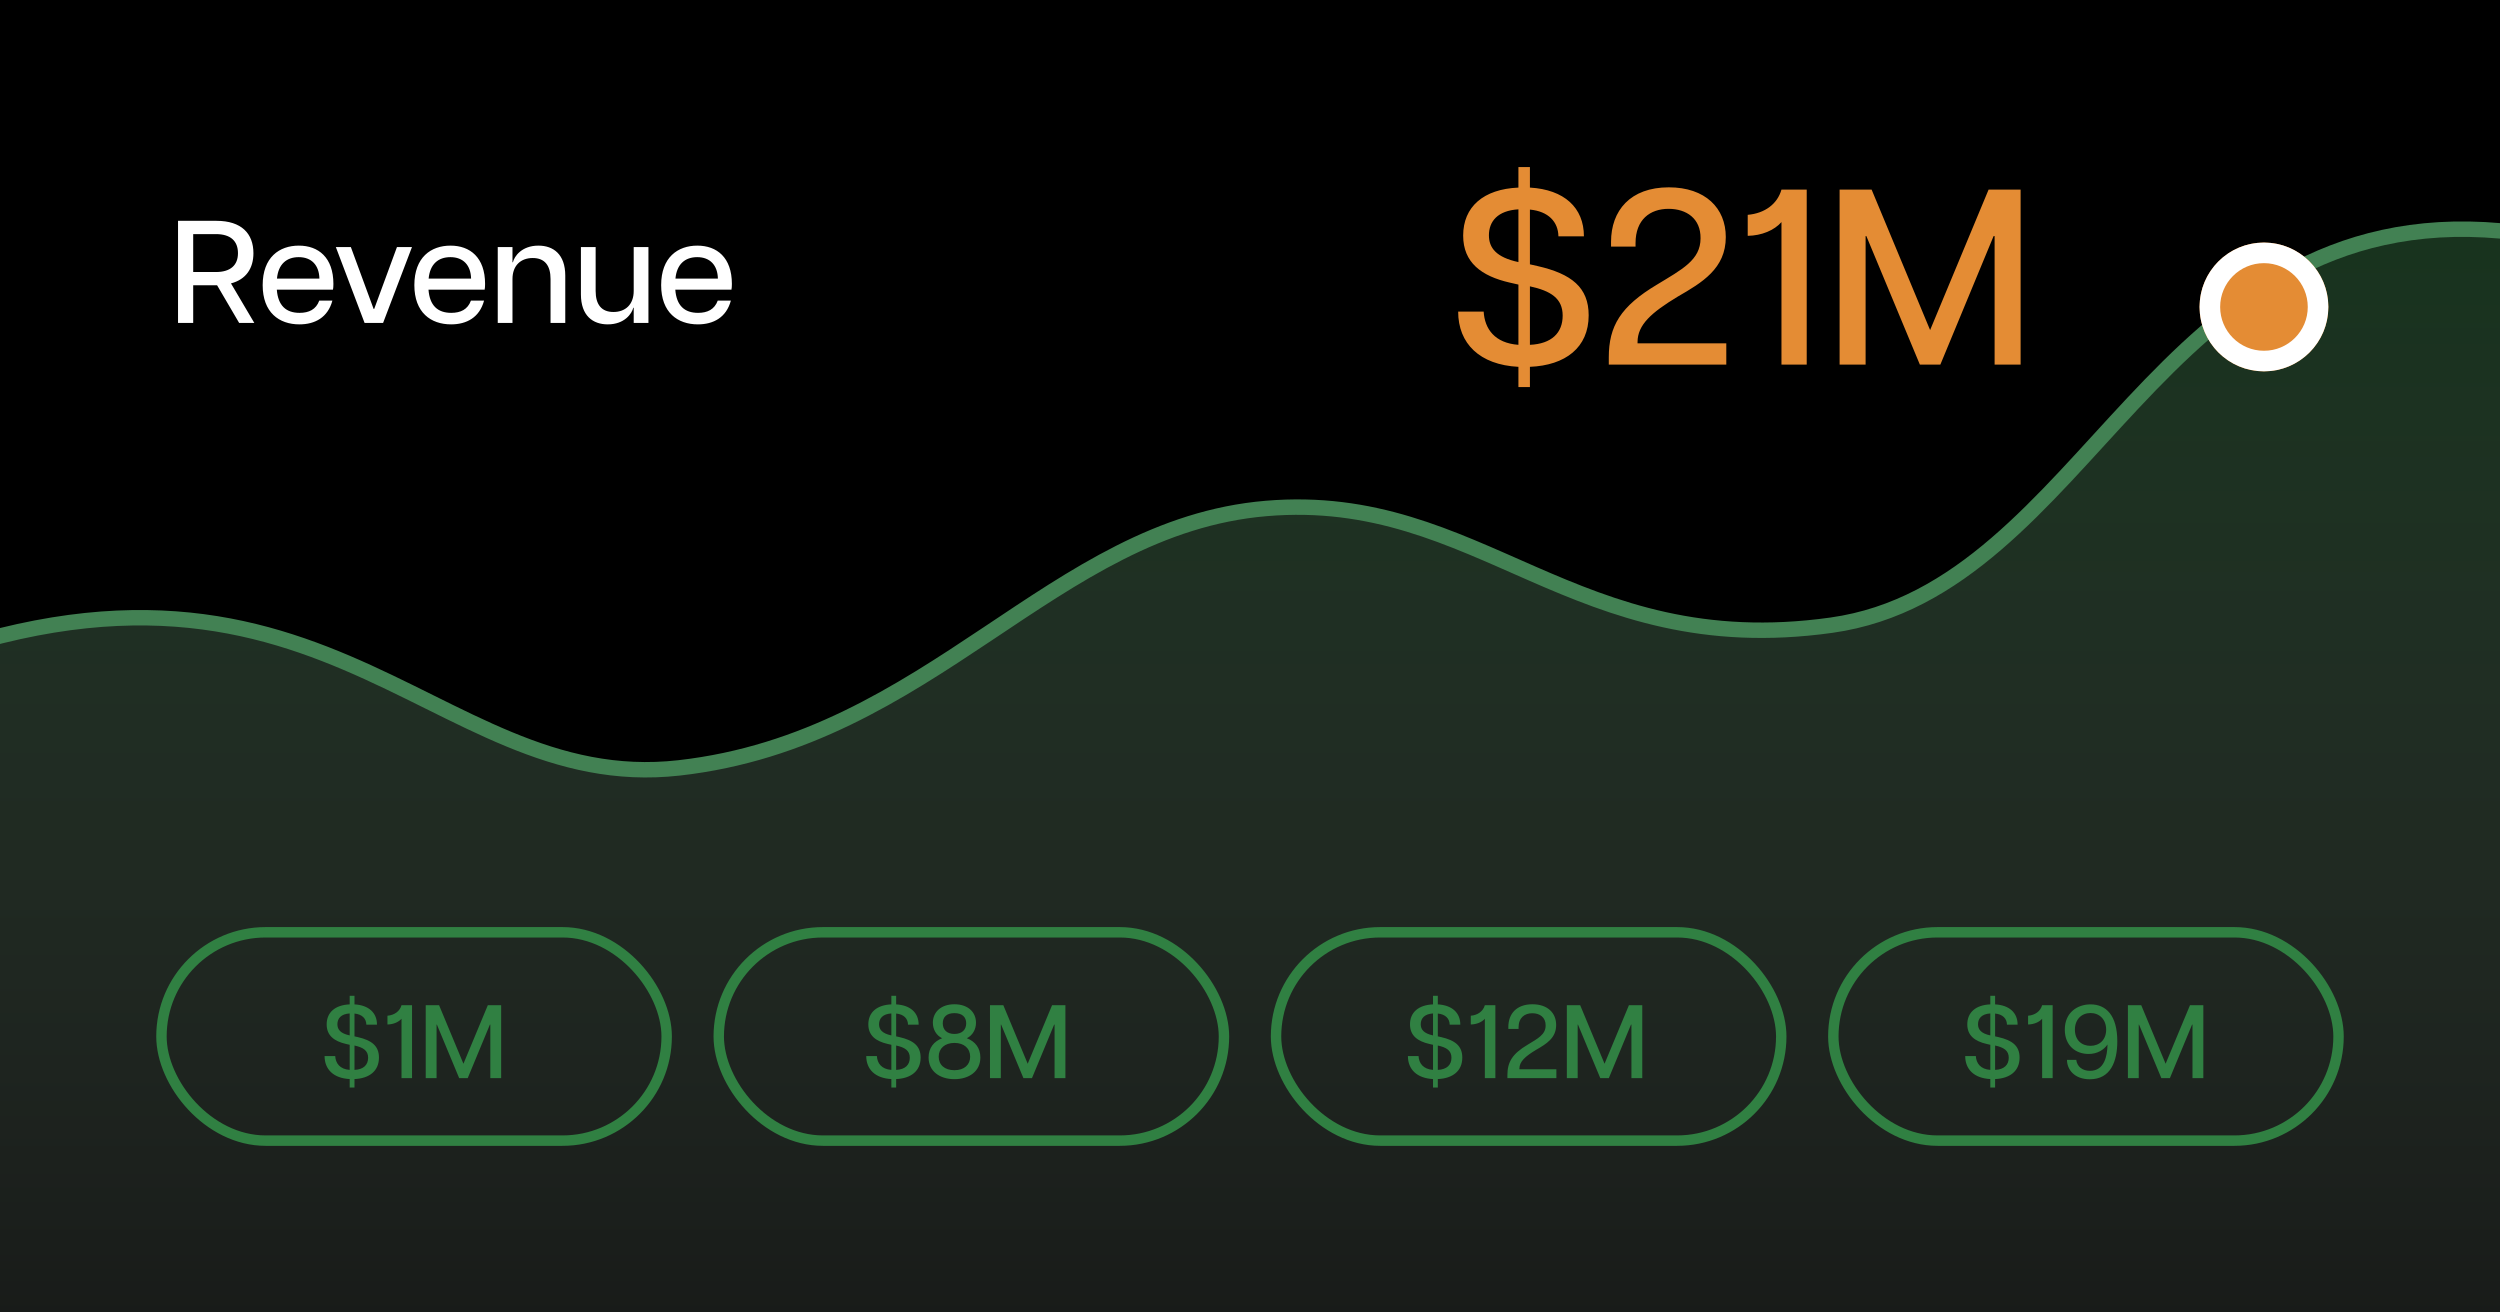 <svg width="240" height="126" viewBox="0 0 240 126" fill="none" xmlns="http://www.w3.org/2000/svg">
<g clip-path="url(#clip0_15604_19232)">
<rect width="240" height="126" fill="black"/>
<path fill-rule="evenodd" clip-rule="evenodd" d="M240.086 22.17C206.898 19.181 200.576 56.539 175.816 60.018C151.057 63.497 142.101 47.074 121.556 48.812C101.011 50.549 89.421 70.984 65.188 73.718C40.956 76.452 30.42 46.819 -13.042 65.545L-13.305 121.426L-13.042 132L240.086 128.513" fill="url(#paint0_linear_15604_19232)"/>
<path d="M240.086 22.17C206.898 19.181 200.576 56.539 175.816 60.018C151.057 63.497 142.101 47.074 121.556 48.812C101.011 50.549 89.421 70.984 65.188 73.718C40.956 76.452 30.42 46.819 -13.042 65.545L-13.305 121.426L-13.042 132L240.086 128.513" stroke="#428153" stroke-width="1.481"/>
<g filter="url(#filter0_d_15604_19232)">
<circle cx="217.34" cy="27" r="6.18" fill="#E48C34"/>
<circle cx="217.34" cy="27" r="5.193" stroke="white" stroke-width="1.975"/>
</g>
<path d="M17.091 31V21.2H20.787C23.181 21.2 24.329 22.418 24.329 24.308C24.329 25.75 23.629 26.828 22.173 27.206L24.413 31H22.957L20.843 27.388H18.547V31H17.091ZM20.731 26.114C22.145 26.114 22.845 25.442 22.845 24.308C22.845 23.146 22.145 22.474 20.731 22.474H18.547V26.114H20.731ZM28.745 31.14C26.785 31.14 25.217 29.992 25.217 27.374C25.217 24.7 26.813 23.58 28.689 23.58C30.565 23.58 32.007 24.714 32.007 27.262C32.007 27.514 31.993 27.654 31.965 27.808H26.575C26.687 29.334 27.457 30.034 28.759 30.034C29.655 30.034 30.341 29.712 30.649 28.858H31.909C31.475 30.482 30.229 31.14 28.745 31.14ZM26.589 26.744H30.663C30.635 25.47 29.921 24.686 28.675 24.686C27.513 24.686 26.715 25.358 26.589 26.744ZM34.999 31L32.241 23.72H33.683L35.867 29.656H35.923L38.107 23.72H39.549L36.777 31H34.999ZM43.306 31.14C41.346 31.14 39.778 29.992 39.778 27.374C39.778 24.7 41.374 23.58 43.25 23.58C45.126 23.58 46.568 24.714 46.568 27.262C46.568 27.514 46.554 27.654 46.526 27.808H41.136C41.248 29.334 42.018 30.034 43.32 30.034C44.216 30.034 44.902 29.712 45.21 28.858H46.47C46.036 30.482 44.79 31.14 43.306 31.14ZM41.15 26.744H45.224C45.196 25.47 44.482 24.686 43.236 24.686C42.074 24.686 41.276 25.358 41.15 26.744ZM52.852 26.786C52.852 25.484 52.292 24.77 51.144 24.77C49.996 24.77 49.198 25.484 49.198 26.786V31H47.784V23.72H49.198V25.176H49.24C49.366 24.63 50.066 23.58 51.69 23.58C53.118 23.58 54.266 24.406 54.266 26.464V31H52.852V26.786ZM57.182 27.934C57.182 29.236 57.742 29.95 58.89 29.95C60.038 29.95 60.836 29.236 60.836 27.934V23.72H62.25V31H60.836V29.544H60.794C60.668 30.09 59.968 31.14 58.344 31.14C56.916 31.14 55.768 30.314 55.768 28.256V23.72H57.182V27.934ZM66.999 31.14C65.039 31.14 63.471 29.992 63.471 27.374C63.471 24.7 65.067 23.58 66.943 23.58C68.819 23.58 70.261 24.714 70.261 27.262C70.261 27.514 70.247 27.654 70.219 27.808H64.829C64.941 29.334 65.711 30.034 67.013 30.034C67.909 30.034 68.595 29.712 68.903 28.858H70.163C69.729 30.482 68.483 31.14 66.999 31.14ZM64.843 26.744H68.917C68.889 25.47 68.175 24.686 66.929 24.686C65.767 24.686 64.969 25.358 64.843 26.744Z" fill="white"/>
<path d="M145.768 35.216C142.048 35.024 139.984 32.984 139.984 29.912H142.432C142.528 31.568 143.488 32.936 145.768 33.104V27.32L144.928 27.128C142.216 26.504 140.464 25.208 140.464 22.616C140.464 19.856 142.408 18.152 145.768 18.008V16.04H146.872V18.008C150.16 18.2 152.056 19.928 152.056 22.688H149.608C149.584 21.296 148.648 20.288 146.872 20.12V25.376L147.616 25.544C150.856 26.288 152.512 27.584 152.512 30.272C152.512 33.368 150.28 35.072 146.872 35.216V37.16H145.768V35.216ZM146.872 33.104C148.96 33.008 150.016 31.952 150.016 30.296C150.016 28.64 148.864 27.92 146.872 27.488V33.104ZM145.768 20.096C143.776 20.216 142.936 21.248 142.936 22.592C142.936 23.792 143.632 24.704 145.768 25.16V20.096ZM154.444 34.304C154.444 31.304 155.572 29.408 159.076 27.32C161.476 25.856 163.252 24.968 163.252 22.88C163.276 20.984 161.908 20.048 160.18 20.048C158.404 20.048 157.012 21.08 157.012 23.336V23.672H154.66V23.216C154.66 20.216 156.508 17.984 160.204 17.984C163.708 17.984 165.676 19.976 165.676 22.76C165.676 25.784 163.396 27.128 161.068 28.472C158.524 30.008 157.204 31.184 157.204 32.84V32.96H165.724V35H154.444V34.304ZM171.021 21.32C170.325 22.112 169.125 22.616 167.781 22.64V20.624C169.437 20.48 170.637 19.568 171.021 18.2H173.445V35H171.021V21.32ZM176.602 35V18.2H179.674L185.29 31.688L190.906 18.2H193.978V35H191.482V22.664H191.386L186.274 35H184.306L179.17 22.664H179.098V35H176.602Z" fill="#E48C34"/>
<rect x="15.5" y="89.5" width="48.5" height="20" rx="10" stroke="#308042"/>
<path d="M33.57 103.59C32.02 103.51 31.16 102.66 31.16 101.38H32.18C32.22 102.07 32.62 102.64 33.57 102.71V100.3L33.22 100.22C32.09 99.96 31.36 99.42 31.36 98.34C31.36 97.19 32.17 96.48 33.57 96.42V95.6H34.03V96.42C35.4 96.5 36.19 97.22 36.19 98.37H35.17C35.16 97.79 34.77 97.37 34.03 97.3V99.49L34.34 99.56C35.69 99.87 36.38 100.41 36.38 101.53C36.38 102.82 35.45 103.53 34.03 103.59V104.4H33.57V103.59ZM34.03 102.71C34.9 102.67 35.34 102.23 35.34 101.54C35.34 100.85 34.86 100.55 34.03 100.37V102.71ZM33.57 97.29C32.74 97.34 32.39 97.77 32.39 98.33C32.39 98.83 32.68 99.21 33.57 99.4V97.29ZM38.545 97.8C38.255 98.13 37.755 98.34 37.195 98.35V97.51C37.885 97.45 38.385 97.07 38.545 96.5H39.555V103.5H38.545V97.8ZM40.87 103.5V96.5H42.151L44.49 102.12L46.831 96.5H48.111V103.5H47.071V98.36H47.031L44.901 103.5H44.081L41.941 98.36H41.91V103.5H40.87Z" fill="#308042"/>
<rect x="69" y="89.5" width="48.5" height="20" rx="10" stroke="#308042"/>
<path d="M85.57 103.59C84.02 103.51 83.16 102.66 83.16 101.38H84.18C84.22 102.07 84.62 102.64 85.57 102.71V100.3L85.22 100.22C84.09 99.96 83.36 99.42 83.36 98.34C83.36 97.19 84.17 96.48 85.57 96.42V95.6H86.03V96.42C87.4 96.5 88.19 97.22 88.19 98.37H87.17C87.16 97.79 86.77 97.37 86.03 97.3V99.49L86.34 99.56C87.69 99.87 88.38 100.41 88.38 101.53C88.38 102.82 87.45 103.53 86.03 103.59V104.4H85.57V103.59ZM86.03 102.71C86.9 102.67 87.34 102.23 87.34 101.54C87.34 100.85 86.86 100.55 86.03 100.37V102.71ZM85.57 97.29C84.74 97.34 84.39 97.77 84.39 98.33C84.39 98.83 84.68 99.21 85.57 99.4V97.29ZM91.625 103.6C90.215 103.6 89.145 102.84 89.145 101.52C89.145 100.6 89.645 99.98 90.445 99.67C89.885 99.4 89.555 98.83 89.555 98.18C89.555 97.18 90.315 96.41 91.625 96.41C92.945 96.41 93.695 97.18 93.695 98.18C93.695 98.83 93.365 99.4 92.815 99.67C93.615 99.98 94.115 100.6 94.115 101.52C94.115 102.84 93.045 103.6 91.625 103.6ZM91.625 102.74C92.575 102.74 93.135 102.21 93.135 101.44C93.135 100.65 92.555 100.12 91.625 100.12C90.705 100.12 90.115 100.65 90.115 101.44C90.115 102.22 90.675 102.74 91.625 102.74ZM91.625 99.26C92.355 99.26 92.755 98.85 92.755 98.24C92.755 97.64 92.375 97.26 91.625 97.26C90.875 97.26 90.505 97.64 90.505 98.24C90.505 98.85 90.895 99.26 91.625 99.26ZM95.038 103.5V96.5H96.319L98.659 102.12L100.999 96.5H102.279V103.5H101.239V98.36H101.199L99.069 103.5H98.249L96.109 98.36H96.079V103.5H95.038Z" fill="#308042"/>
<rect x="122.5" y="89.5" width="48.5" height="20" rx="10" stroke="#308042"/>
<path d="M137.57 103.59C136.02 103.51 135.16 102.66 135.16 101.38H136.18C136.22 102.07 136.62 102.64 137.57 102.71V100.3L137.22 100.22C136.09 99.96 135.36 99.42 135.36 98.34C135.36 97.19 136.17 96.48 137.57 96.42V95.6H138.03V96.42C139.4 96.5 140.19 97.22 140.19 98.37H139.17C139.16 97.79 138.77 97.37 138.03 97.3V99.49L138.34 99.56C139.69 99.87 140.38 100.41 140.38 101.53C140.38 102.82 139.45 103.53 138.03 103.59V104.4H137.57V103.59ZM138.03 102.71C138.9 102.67 139.34 102.23 139.34 101.54C139.34 100.85 138.86 100.55 138.03 100.37V102.71ZM137.57 97.29C136.74 97.34 136.39 97.77 136.39 98.33C136.39 98.83 136.68 99.21 137.57 99.4V97.29ZM142.545 97.8C142.255 98.13 141.755 98.34 141.195 98.35V97.51C141.885 97.45 142.385 97.07 142.545 96.5H143.555V103.5H142.545V97.8ZM144.711 103.21C144.711 101.96 145.181 101.17 146.641 100.3C147.641 99.69 148.381 99.32 148.381 98.45C148.391 97.66 147.821 97.27 147.101 97.27C146.361 97.27 145.781 97.7 145.781 98.64V98.78H144.801V98.59C144.801 97.34 145.571 96.41 147.111 96.41C148.571 96.41 149.391 97.24 149.391 98.4C149.391 99.66 148.441 100.22 147.471 100.78C146.411 101.42 145.861 101.91 145.861 102.6V102.65H149.411V103.5H144.711V103.21ZM150.417 103.5V96.5H151.697L154.037 102.12L156.377 96.5H157.657V103.5H156.617V98.36H156.577L154.447 103.5H153.627L151.487 98.36H151.457V103.5H150.417Z" fill="#308042"/>
<rect x="176" y="89.5" width="48.5" height="20" rx="10" stroke="#308042"/>
<path d="M191.07 103.59C189.52 103.51 188.66 102.66 188.66 101.38H189.68C189.72 102.07 190.12 102.64 191.07 102.71V100.3L190.72 100.22C189.59 99.96 188.86 99.42 188.86 98.34C188.86 97.19 189.67 96.48 191.07 96.42V95.6H191.53V96.42C192.9 96.5 193.69 97.22 193.69 98.37H192.67C192.66 97.79 192.27 97.37 191.53 97.3V99.49L191.84 99.56C193.19 99.87 193.88 100.41 193.88 101.53C193.88 102.82 192.95 103.53 191.53 103.59V104.4H191.07V103.59ZM191.53 102.71C192.4 102.67 192.84 102.23 192.84 101.54C192.84 100.85 192.36 100.55 191.53 100.37V102.71ZM191.07 97.29C190.24 97.34 189.89 97.77 189.89 98.33C189.89 98.83 190.18 99.21 191.07 99.4V97.29ZM196.045 97.8C195.755 98.13 195.255 98.34 194.695 98.35V97.51C195.385 97.45 195.885 97.07 196.045 96.5H197.055V103.5H196.045V97.8ZM200.691 96.42C202.181 96.42 203.261 97.47 203.261 99.97C203.261 101.9 202.621 103.61 200.621 103.61C199.111 103.61 198.431 102.64 198.431 101.75H199.321C199.401 102.4 199.911 102.8 200.641 102.8C202.021 102.8 202.301 101.38 202.321 100.27C201.961 100.8 201.331 101.18 200.501 101.18C199.311 101.18 198.221 100.42 198.221 98.84C198.221 97.2 199.431 96.42 200.691 96.42ZM200.691 97.25C199.851 97.25 199.191 97.84 199.191 98.85C199.191 99.85 199.841 100.4 200.681 100.4C201.521 100.4 202.191 99.85 202.191 98.85C202.191 97.84 201.521 97.25 200.691 97.25ZM204.279 103.5V96.5H205.559L207.899 102.12L210.239 96.5H211.519V103.5H210.479V98.36H210.439L208.309 103.5H207.489L205.349 98.36H205.319V103.5H204.279Z" fill="#308042"/>
</g>
<defs>
<filter id="filter0_d_15604_19232" x="206.223" y="18.351" width="22.233" height="22.234" filterUnits="userSpaceOnUse" color-interpolation-filters="sRGB">
<feFlood flood-opacity="0" result="BackgroundImageFix"/>
<feColorMatrix in="SourceAlpha" type="matrix" values="0 0 0 0 0 0 0 0 0 0 0 0 0 0 0 0 0 0 127 0" result="hardAlpha"/>
<feOffset dy="2.468"/>
<feGaussianBlur stdDeviation="2.468"/>
<feColorMatrix type="matrix" values="0 0 0 0 0 0 0 0 0 0 0 0 0 0 0 0 0 0 0.43 0"/>
<feBlend mode="normal" in2="BackgroundImageFix" result="effect1_dropShadow_15604_19232"/>
<feBlend mode="normal" in="SourceGraphic" in2="effect1_dropShadow_15604_19232" result="shape"/>
</filter>
<linearGradient id="paint0_linear_15604_19232" x1="-13.305" y1="10.45" x2="-13.305" y2="174.497" gradientUnits="userSpaceOnUse">
<stop stop-color="#308042" stop-opacity="0.4"/>
<stop offset="1" stop-color="white" stop-opacity="0.01"/>
</linearGradient>
<clipPath id="clip0_15604_19232">
<rect width="240" height="126" fill="white"/>
</clipPath>
</defs>
</svg>
